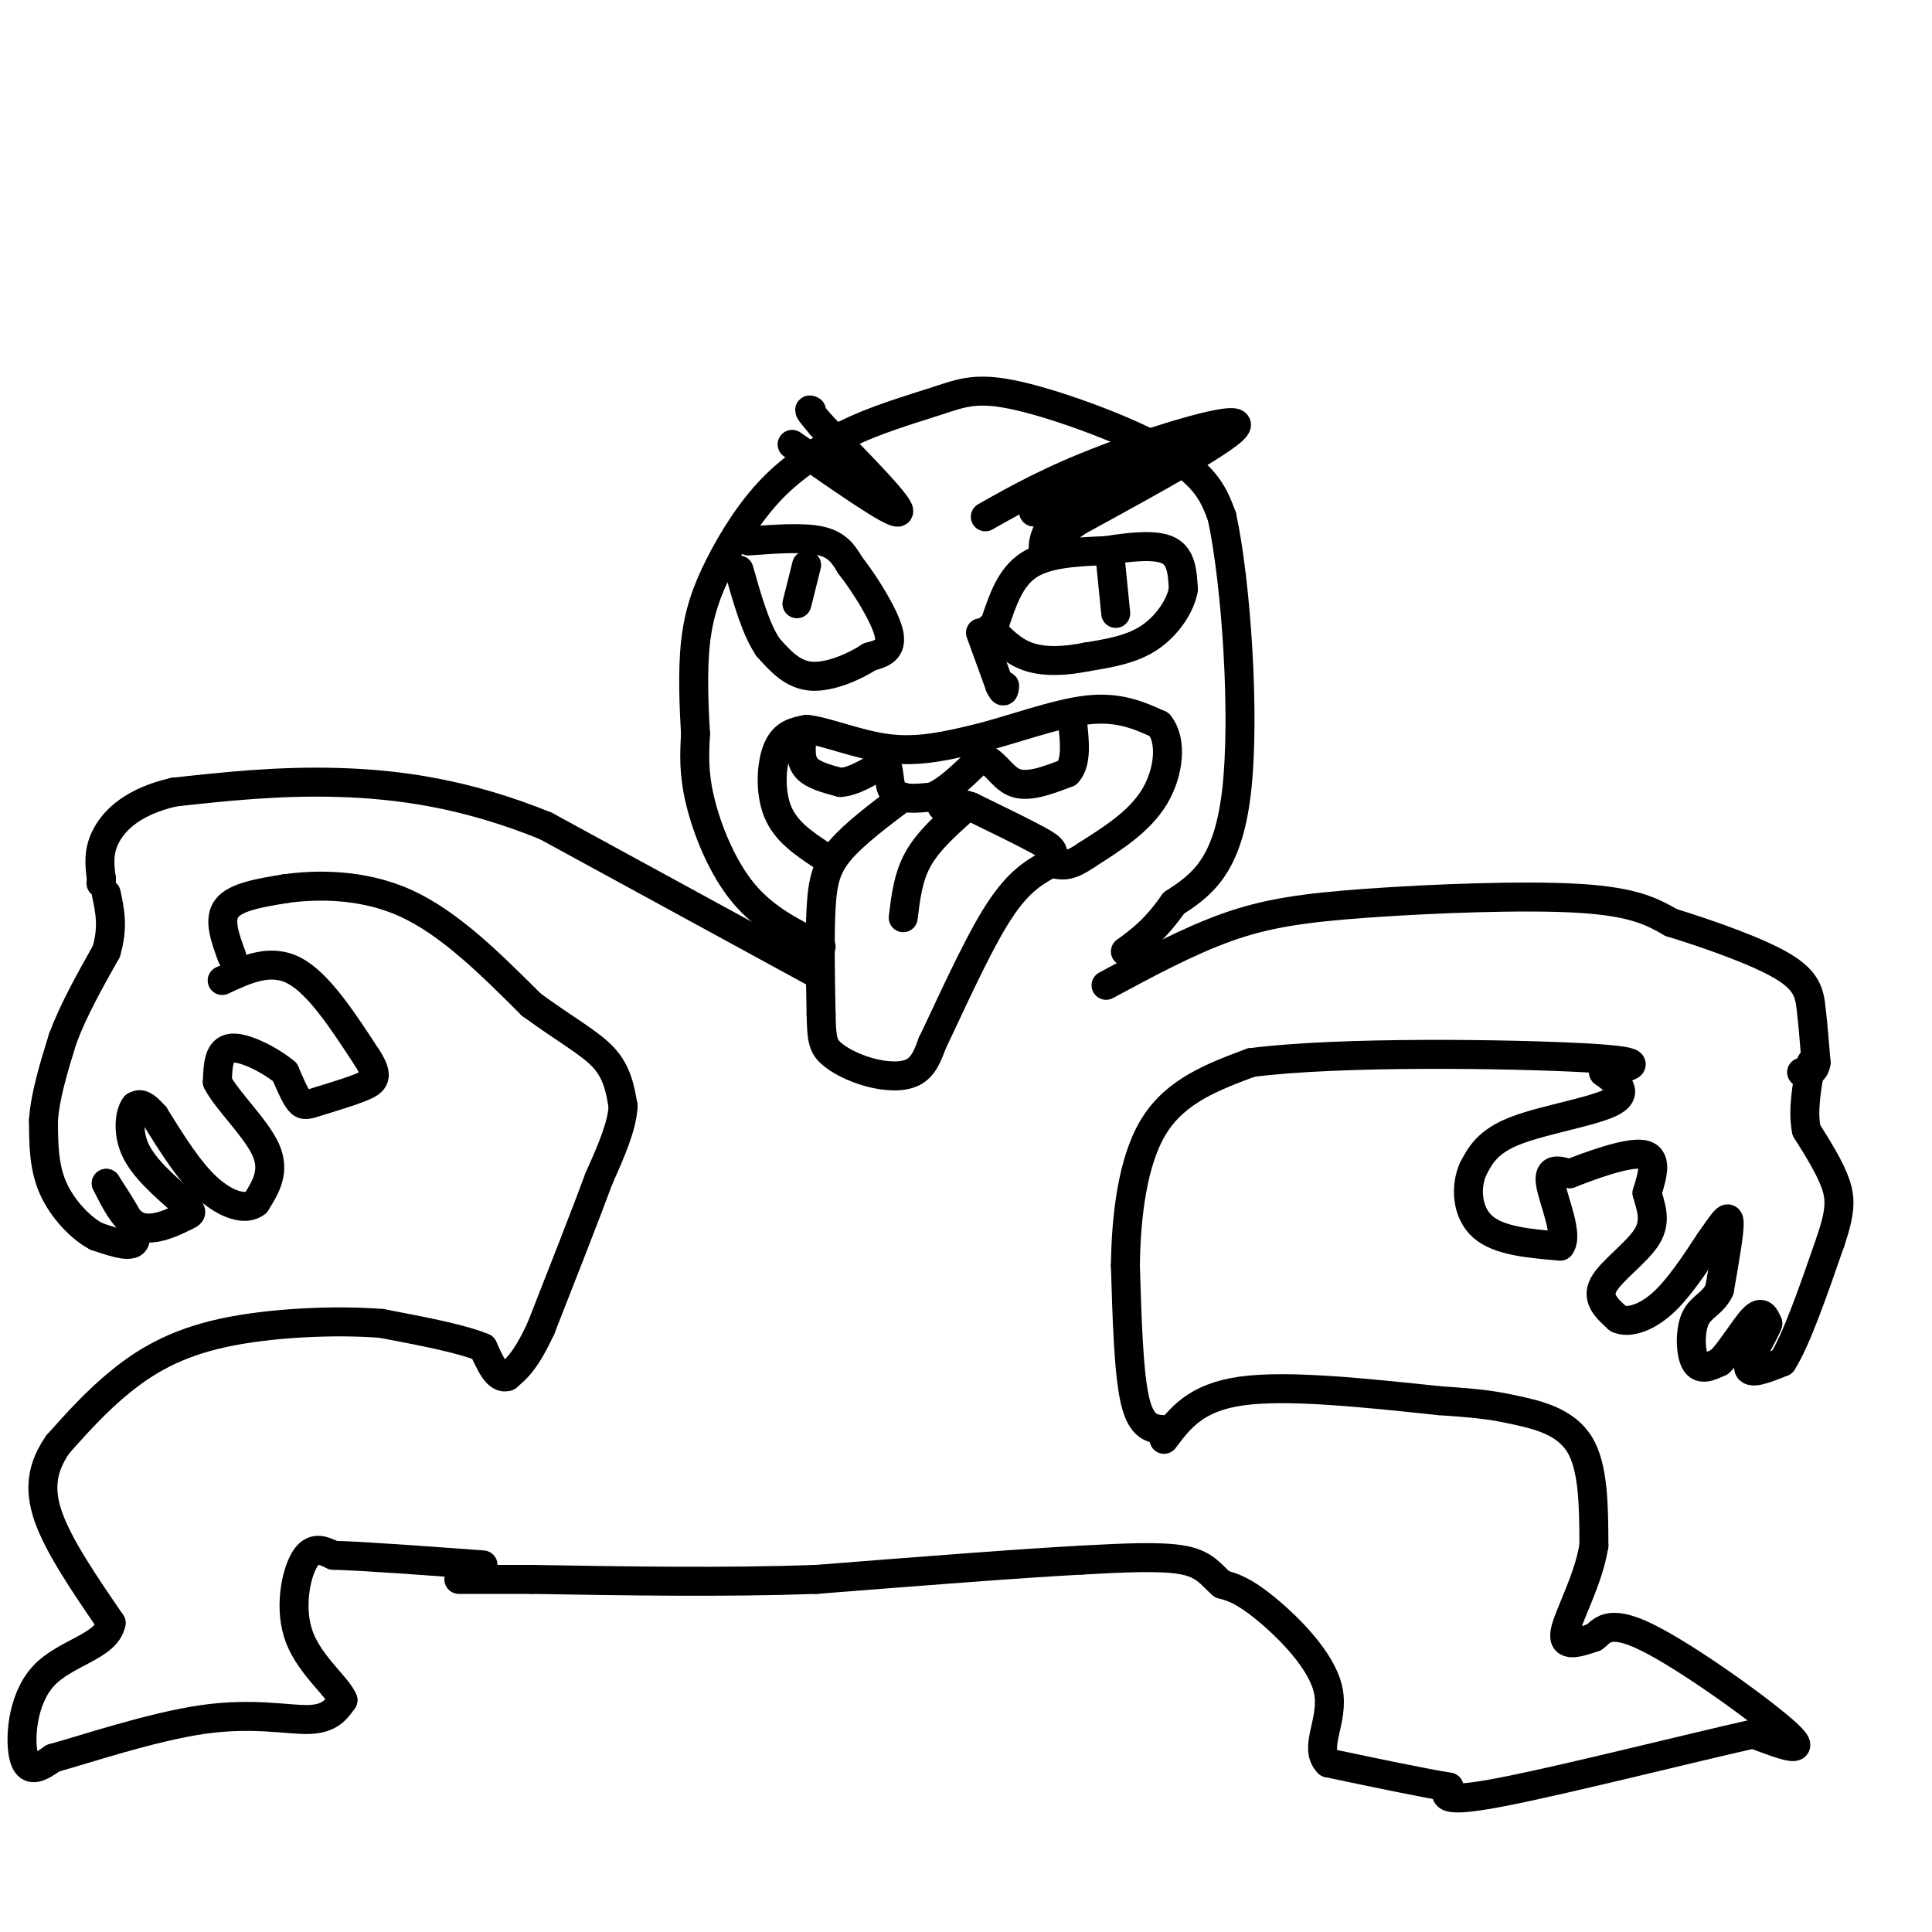 <svg viewBox='0 0 400 400' version='1.1' xmlns='http://www.w3.org/2000/svg' xmlns:xlink='http://www.w3.org/1999/xlink'><g fill='none' stroke='rgb(0,0,0)' stroke-width='6' stroke-linecap='round' stroke-linejoin='round'><path d='M170,196c-5.778,-2.844 -11.556,-5.689 -16,-11c-4.444,-5.311 -7.556,-13.089 -9,-19c-1.444,-5.911 -1.222,-9.956 -1,-14'/><path d='M144,152c-0.330,-5.719 -0.656,-13.018 0,-19c0.656,-5.982 2.292,-10.649 5,-16c2.708,-5.351 6.488,-11.386 11,-16c4.512,-4.614 9.756,-7.807 15,-11'/><path d='M175,90c6.053,-3.077 13.684,-5.268 19,-7c5.316,-1.732 8.316,-3.005 17,-1c8.684,2.005 23.053,7.287 31,12c7.947,4.713 9.474,8.856 11,13'/><path d='M253,107c2.956,13.667 4.844,41.333 3,57c-1.844,15.667 -7.422,19.333 -13,23'/><path d='M243,187c-3.833,5.500 -6.917,7.750 -10,10'/><path d='M170,177c-3.667,-2.444 -7.333,-4.889 -9,-9c-1.667,-4.111 -1.333,-9.889 0,-13c1.333,-3.111 3.667,-3.556 6,-4'/><path d='M167,151c3.911,0.356 10.689,3.244 17,4c6.311,0.756 12.156,-0.622 18,-2'/><path d='M202,153c7.244,-1.778 16.356,-5.222 23,-6c6.644,-0.778 10.822,1.111 15,3'/><path d='M240,150c2.733,3.267 2.067,9.933 -1,15c-3.067,5.067 -8.533,8.533 -14,12'/><path d='M225,177c-3.333,2.333 -4.667,2.167 -6,2'/><path d='M166,153c-0.167,2.250 -0.333,4.500 1,6c1.333,1.500 4.167,2.250 7,3'/><path d='M174,162c2.667,-0.167 5.833,-2.083 9,-4'/><path d='M183,158c1.489,0.667 0.711,4.333 2,6c1.289,1.667 4.644,1.333 8,1'/><path d='M193,165c3.000,-1.167 6.500,-4.583 10,-8'/><path d='M203,157c2.622,-0.044 4.178,3.844 7,5c2.822,1.156 6.911,-0.422 11,-2'/><path d='M221,160c2.000,-2.167 1.500,-6.583 1,-11'/><path d='M187,165c-5.044,3.800 -10.089,7.600 -13,11c-2.911,3.400 -3.689,6.400 -4,12c-0.311,5.600 -0.156,13.800 0,22'/><path d='M170,210c0.099,4.992 0.346,6.472 2,8c1.654,1.528 4.715,3.104 8,4c3.285,0.896 6.796,1.113 9,0c2.204,-1.113 3.102,-3.557 4,-6'/><path d='M193,216c3.022,-6.222 8.578,-18.778 13,-26c4.422,-7.222 7.711,-9.111 11,-11'/><path d='M217,179c1.889,-2.511 1.111,-3.289 -2,-5c-3.111,-1.711 -8.556,-4.356 -14,-7'/><path d='M201,167c-3.333,-1.167 -4.667,-0.583 -6,0'/><path d='M199,168c-3.500,3.167 -7.000,6.333 -9,10c-2.000,3.667 -2.500,7.833 -3,12'/><path d='M155,112c5.750,-0.417 11.500,-0.833 15,0c3.500,0.833 4.750,2.917 6,5'/><path d='M176,117c2.889,3.667 7.111,10.333 8,14c0.889,3.667 -1.556,4.333 -4,5'/><path d='M180,136c-2.889,1.933 -8.111,4.267 -12,4c-3.889,-0.267 -6.444,-3.133 -9,-6'/><path d='M159,134c-2.500,-3.667 -4.250,-9.833 -6,-16'/><path d='M206,129c1.583,-4.750 3.167,-9.500 7,-12c3.833,-2.500 9.917,-2.750 16,-3'/><path d='M229,114c5.244,-0.822 10.356,-1.378 13,0c2.644,1.378 2.822,4.689 3,8'/><path d='M245,122c-0.511,3.289 -3.289,7.511 -7,10c-3.711,2.489 -8.356,3.244 -13,4'/><path d='M225,136c-4.333,0.889 -8.667,1.111 -12,0c-3.333,-1.111 -5.667,-3.556 -8,-6'/><path d='M203,131c0.000,0.000 4.000,11.000 4,11'/><path d='M207,142c0.833,1.833 0.917,0.917 1,0'/><path d='M165,125c0.000,0.000 2.000,-8.000 2,-8'/><path d='M230,117c0.000,0.000 1.000,10.000 1,10'/><path d='M168,201c0.000,0.000 -55.000,-30.000 -55,-30'/><path d='M113,171c-16.600,-6.756 -30.600,-8.644 -43,-9c-12.400,-0.356 -23.200,0.822 -34,2'/><path d='M36,164c-8.356,1.911 -12.244,5.689 -14,9c-1.756,3.311 -1.378,6.156 -1,9'/><path d='M21,182c-0.167,1.500 -0.083,0.750 0,0'/><path d='M229,204c8.482,-4.565 16.964,-9.131 25,-12c8.036,-2.869 15.625,-4.042 29,-5c13.375,-0.958 32.536,-1.702 44,-1c11.464,0.702 15.232,2.851 19,5'/><path d='M346,191c7.798,2.405 17.792,5.917 23,9c5.208,3.083 5.631,5.738 6,9c0.369,3.262 0.685,7.131 1,11'/><path d='M376,220c-0.333,2.167 -1.667,2.083 -3,2'/><path d='M46,203c5.000,-2.333 10.000,-4.667 15,-2c5.000,2.667 10.000,10.333 15,18'/><path d='M76,219c2.585,3.981 1.549,4.933 -1,6c-2.549,1.067 -6.609,2.249 -9,3c-2.391,0.751 -3.112,1.072 -4,0c-0.888,-1.072 -1.944,-3.536 -3,-6'/><path d='M59,222c-2.778,-2.356 -8.222,-5.244 -11,-5c-2.778,0.244 -2.889,3.622 -3,7'/><path d='M45,224c1.844,3.711 7.956,9.489 10,14c2.044,4.511 0.022,7.756 -2,11'/><path d='M53,249c-2.044,1.711 -6.156,0.489 -10,-3c-3.844,-3.489 -7.422,-9.244 -11,-15'/><path d='M32,231c-2.500,-2.833 -3.250,-2.417 -4,-2'/><path d='M28,229c-1.067,1.200 -1.733,5.200 0,9c1.733,3.800 5.867,7.400 10,11'/><path d='M38,249c2.000,2.155 2.000,2.042 0,3c-2.000,0.958 -6.000,2.988 -9,2c-3.000,-0.988 -5.000,-4.994 -7,-9'/><path d='M22,245c0.600,1.044 5.600,8.156 6,11c0.400,2.844 -3.800,1.422 -8,0'/><path d='M20,256c-3.156,-1.600 -7.044,-5.600 -9,-10c-1.956,-4.400 -1.978,-9.200 -2,-14'/><path d='M9,232c0.333,-5.167 2.167,-11.083 4,-17'/><path d='M13,215c2.167,-5.833 5.583,-11.917 9,-18'/><path d='M22,197c1.500,-5.000 0.750,-8.500 0,-12'/><path d='M48,198c-1.417,-3.833 -2.833,-7.667 -1,-10c1.833,-2.333 6.917,-3.167 12,-4'/><path d='M59,184c6.267,-0.889 15.933,-1.111 25,3c9.067,4.111 17.533,12.556 26,21'/><path d='M110,208c7.200,5.267 12.200,7.933 15,11c2.800,3.067 3.400,6.533 4,10'/><path d='M129,229c-0.167,4.167 -2.583,9.583 -5,15'/><path d='M124,244c-2.833,7.667 -7.417,19.333 -12,31'/><path d='M112,275c-3.167,6.833 -5.083,8.417 -7,10'/><path d='M105,285c-2.000,0.667 -3.500,-2.667 -5,-6'/><path d='M100,279c-4.333,-1.833 -12.667,-3.417 -21,-5'/><path d='M79,274c-9.619,-0.762 -23.167,-0.167 -33,2c-9.833,2.167 -15.952,5.905 -21,10c-5.048,4.095 -9.024,8.548 -13,13'/><path d='M12,299c-3.044,4.378 -4.156,8.822 -2,15c2.156,6.178 7.578,14.089 13,22'/><path d='M23,336c-0.845,4.881 -9.458,6.083 -14,11c-4.542,4.917 -5.012,13.548 -4,17c1.012,3.452 3.506,1.726 6,0'/><path d='M11,364c6.714,-1.857 20.500,-6.500 31,-8c10.500,-1.500 17.714,0.143 22,0c4.286,-0.143 5.643,-2.071 7,-4'/><path d='M71,352c-0.940,-2.619 -6.792,-7.167 -9,-13c-2.208,-5.833 -0.774,-12.952 1,-16c1.774,-3.048 3.887,-2.024 6,-1'/><path d='M69,322c6.167,0.167 18.583,1.083 31,2'/><path d='M241,296c-2.333,-0.167 -4.667,-0.333 -6,-6c-1.333,-5.667 -1.667,-16.833 -2,-28'/><path d='M233,262c0.133,-10.222 1.467,-21.778 6,-29c4.533,-7.222 12.267,-10.111 20,-13'/><path d='M259,220c18.267,-2.378 53.933,-1.822 69,-1c15.067,0.822 9.533,1.911 4,3'/><path d='M332,222c2.155,1.560 5.542,3.958 2,6c-3.542,2.042 -14.012,3.726 -20,6c-5.988,2.274 -7.494,5.137 -9,8'/><path d='M305,242c-1.667,3.733 -1.333,9.067 2,12c3.333,2.933 9.667,3.467 16,4'/><path d='M323,258c1.867,-2.178 -1.467,-9.622 -2,-13c-0.533,-3.378 1.733,-2.689 4,-2'/><path d='M325,243c3.911,-1.556 11.689,-4.444 15,-4c3.311,0.444 2.156,4.222 1,8'/><path d='M341,247c0.726,2.762 2.042,5.667 0,9c-2.042,3.333 -7.440,7.095 -9,10c-1.560,2.905 0.720,4.952 3,7'/><path d='M335,273c2.022,1.000 5.578,0.000 9,-3c3.422,-3.000 6.711,-8.000 10,-13'/><path d='M354,257c2.533,-3.533 3.867,-5.867 4,-4c0.133,1.867 -0.933,7.933 -2,14'/><path d='M356,267c-1.381,2.988 -3.833,3.458 -5,6c-1.167,2.542 -1.048,7.155 0,9c1.048,1.845 3.024,0.923 5,0'/><path d='M356,282c2.200,-2.044 5.200,-7.156 7,-9c1.800,-1.844 2.400,-0.422 3,1'/><path d='M366,274c-0.733,2.200 -4.067,7.200 -4,9c0.067,1.800 3.533,0.400 7,-1'/><path d='M369,282c2.833,-4.333 6.417,-14.667 10,-25'/><path d='M379,257c2.044,-6.067 2.156,-8.733 1,-12c-1.156,-3.267 -3.578,-7.133 -6,-11'/><path d='M374,234c-0.833,-4.167 0.083,-9.083 1,-14'/><path d='M241,298c3.250,-4.333 6.500,-8.667 16,-10c9.500,-1.333 25.250,0.333 41,2'/><path d='M298,290c9.226,0.595 11.792,1.083 16,2c4.208,0.917 10.060,2.262 13,7c2.940,4.738 2.970,12.869 3,21'/><path d='M330,320c-1.133,7.222 -5.467,14.778 -6,18c-0.533,3.222 2.733,2.111 6,1'/><path d='M330,339c1.607,-1.036 2.625,-4.125 11,0c8.375,4.125 24.107,15.464 29,20c4.893,4.536 -1.054,2.268 -7,0'/><path d='M363,359c-12.156,2.711 -39.044,9.489 -52,12c-12.956,2.511 -11.978,0.756 -11,-1'/><path d='M300,370c-6.000,-1.000 -15.500,-3.000 -25,-5'/><path d='M275,365c-3.202,-3.214 1.292,-8.750 0,-15c-1.292,-6.250 -8.369,-13.214 -13,-17c-4.631,-3.786 -6.815,-4.393 -9,-5'/><path d='M253,328c-2.244,-1.889 -3.356,-4.111 -8,-5c-4.644,-0.889 -12.822,-0.444 -21,0'/><path d='M224,323c-12.667,0.667 -33.833,2.333 -55,4'/><path d='M169,327c-19.000,0.667 -39.000,0.333 -59,0'/><path d='M110,327c-12.333,0.000 -13.667,0.000 -15,0'/><path d='M164,92c10.500,7.333 21.000,14.667 22,14c1.000,-0.667 -7.500,-9.333 -16,-18'/><path d='M170,88c-3.000,-3.500 -2.500,-3.250 -2,-3'/><path d='M204,107c6.822,-3.844 13.644,-7.689 25,-12c11.356,-4.311 27.244,-9.089 27,-7c-0.244,2.089 -16.622,11.044 -33,20'/><path d='M223,108c-6.681,4.833 -6.884,6.914 -7,6c-0.116,-0.914 -0.147,-4.823 5,-9c5.147,-4.177 15.470,-8.622 19,-10c3.530,-1.378 0.265,0.311 -3,2'/><path d='M237,97c-4.333,1.833 -13.667,5.417 -23,9'/></g>
</svg>